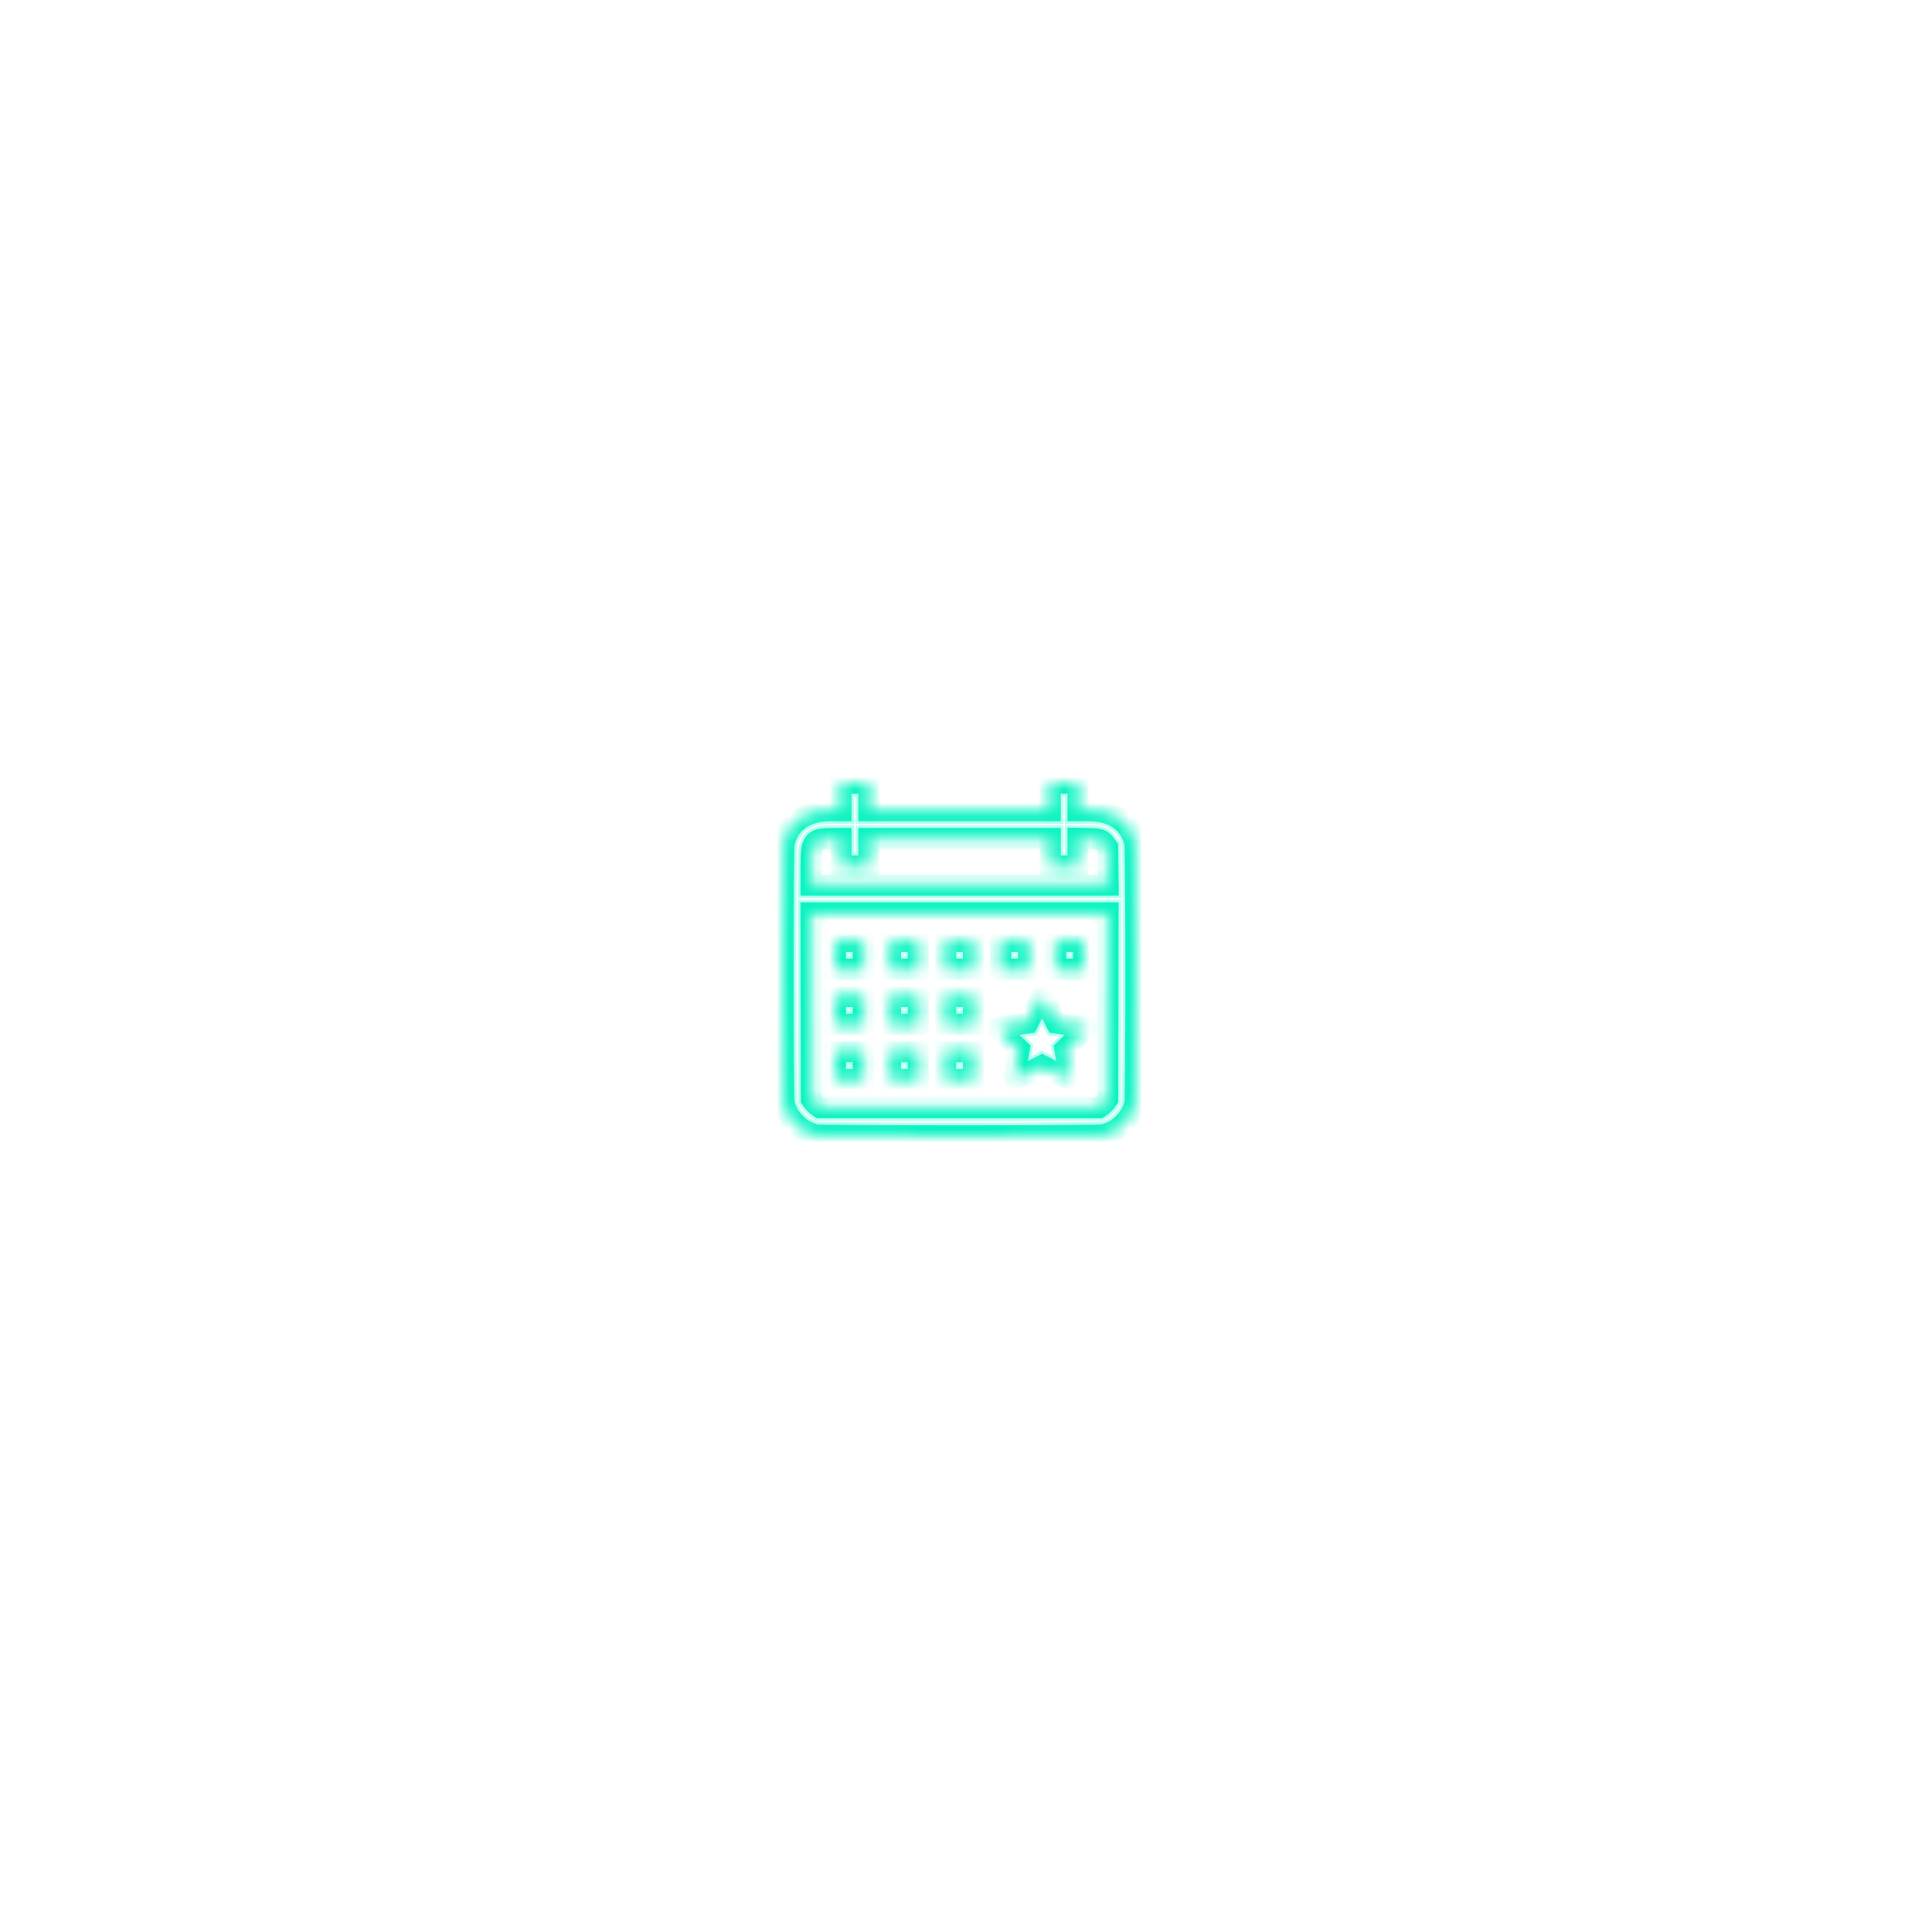 <?xml version="1.0" encoding="UTF-8"?> <svg xmlns="http://www.w3.org/2000/svg" width="148" height="147" viewBox="0 0 148 147" fill="none"> <mask id="path-1-inside-1_924_2961" fill="white"> <path fill-rule="evenodd" clip-rule="evenodd" d="M64.436 61.054V62.109L63.659 62.11C61.689 62.112 60.427 62.997 60.087 64.613C59.971 65.168 59.971 83.933 60.087 84.488C60.337 85.674 61.326 86.663 62.512 86.912C63.068 87.029 83.94 87.029 84.496 86.912C85.682 86.663 86.671 85.674 86.921 84.488C87.037 83.933 87.037 65.168 86.921 64.613C86.581 62.997 85.319 62.112 83.349 62.11L82.572 62.109V61.054V60H81.517H80.463V61.054V62.109H73.504H66.545V61.054V60H65.491H64.436V61.054ZM64.436 65.272V66.326H65.491H66.545V65.272V64.218H73.504H80.463V65.272V66.326H81.517H82.572V65.267V64.208L83.379 64.226C84.293 64.246 84.428 64.296 84.721 64.714L84.865 64.92L84.881 66.361L84.897 67.802H73.507H62.117L62.117 66.471C62.117 64.396 62.234 64.232 63.712 64.222L64.436 64.218V65.272ZM84.879 77.046L84.865 84.18L84.721 84.387C84.641 84.5 84.489 84.653 84.382 84.725L84.187 84.857H73.504H62.821L62.626 84.725C62.519 84.653 62.367 84.5 62.287 84.387L62.143 84.18L62.129 77.046L62.115 69.911H73.504H84.893L84.879 77.046ZM64.015 73.18V74.234H65.069H66.123V73.18V72.125H65.069H64.015V73.18ZM68.232 73.18V74.234H69.287H70.341V73.18V72.125H69.287H68.232V73.18ZM72.45 73.18V74.234H73.504H74.558V73.18V72.125H73.504H72.45V73.18ZM76.667 73.18V74.234H77.721H78.776V73.18V72.125H77.721H76.667V73.18ZM80.885 73.18V74.234H81.939H82.993V73.18V72.125H81.939H80.885V73.18ZM79.277 77.331L78.749 78.372L77.604 78.534C76.974 78.623 76.445 78.709 76.429 78.725C76.412 78.741 76.78 79.119 77.245 79.565L78.091 80.376L77.904 81.456C77.801 82.051 77.703 82.582 77.687 82.637C77.665 82.711 77.931 82.594 78.744 82.173L79.83 81.61L80.917 82.173C81.729 82.594 81.996 82.711 81.973 82.637C81.957 82.582 81.859 82.051 81.756 81.456L81.569 80.376L82.415 79.565C82.88 79.119 83.248 78.741 83.232 78.725C83.215 78.709 82.687 78.623 82.056 78.534L80.911 78.372L80.384 77.331C80.094 76.759 79.845 76.29 79.83 76.29C79.816 76.29 79.567 76.759 79.277 77.331ZM64.015 77.397V78.451H65.069H66.123V77.397V76.343H65.069H64.015V77.397ZM68.232 77.397V78.451H69.287H70.341V77.397V76.343H69.287H68.232V77.397ZM72.45 77.397V78.451H73.504H74.558V77.397V76.343H73.504H72.45V77.397ZM64.015 81.615V82.669H65.069H66.123V81.615V80.56H65.069H64.015V81.615ZM68.232 81.615V82.669H69.287H70.341V81.615V80.56H69.287H68.232V81.615ZM72.45 81.615V82.669H73.504H74.558V81.615V80.56H73.504H72.45V81.615Z"></path> </mask> <path fill-rule="evenodd" clip-rule="evenodd" d="M64.436 61.054V62.109L63.659 62.11C61.689 62.112 60.427 62.997 60.087 64.613C59.971 65.168 59.971 83.933 60.087 84.488C60.337 85.674 61.326 86.663 62.512 86.912C63.068 87.029 83.94 87.029 84.496 86.912C85.682 86.663 86.671 85.674 86.921 84.488C87.037 83.933 87.037 65.168 86.921 64.613C86.581 62.997 85.319 62.112 83.349 62.11L82.572 62.109V61.054V60H81.517H80.463V61.054V62.109H73.504H66.545V61.054V60H65.491H64.436V61.054ZM64.436 65.272V66.326H65.491H66.545V65.272V64.218H73.504H80.463V65.272V66.326H81.517H82.572V65.267V64.208L83.379 64.226C84.293 64.246 84.428 64.296 84.721 64.714L84.865 64.92L84.881 66.361L84.897 67.802H73.507H62.117L62.117 66.471C62.117 64.396 62.234 64.232 63.712 64.222L64.436 64.218V65.272ZM84.879 77.046L84.865 84.18L84.721 84.387C84.641 84.5 84.489 84.653 84.382 84.725L84.187 84.857H73.504H62.821L62.626 84.725C62.519 84.653 62.367 84.5 62.287 84.387L62.143 84.18L62.129 77.046L62.115 69.911H73.504H84.893L84.879 77.046ZM64.015 73.18V74.234H65.069H66.123V73.18V72.125H65.069H64.015V73.18ZM68.232 73.18V74.234H69.287H70.341V73.18V72.125H69.287H68.232V73.18ZM72.45 73.18V74.234H73.504H74.558V73.18V72.125H73.504H72.45V73.18ZM76.667 73.18V74.234H77.721H78.776V73.18V72.125H77.721H76.667V73.18ZM80.885 73.18V74.234H81.939H82.993V73.18V72.125H81.939H80.885V73.18ZM79.277 77.331L78.749 78.372L77.604 78.534C76.974 78.623 76.445 78.709 76.429 78.725C76.412 78.741 76.78 79.119 77.245 79.565L78.091 80.376L77.904 81.456C77.801 82.051 77.703 82.582 77.687 82.637C77.665 82.711 77.931 82.594 78.744 82.173L79.83 81.61L80.917 82.173C81.729 82.594 81.996 82.711 81.973 82.637C81.957 82.582 81.859 82.051 81.756 81.456L81.569 80.376L82.415 79.565C82.88 79.119 83.248 78.741 83.232 78.725C83.215 78.709 82.687 78.623 82.056 78.534L80.911 78.372L80.384 77.331C80.094 76.759 79.845 76.29 79.83 76.29C79.816 76.29 79.567 76.759 79.277 77.331ZM64.015 77.397V78.451H65.069H66.123V77.397V76.343H65.069H64.015V77.397ZM68.232 77.397V78.451H69.287H70.341V77.397V76.343H69.287H68.232V77.397ZM72.45 77.397V78.451H73.504H74.558V77.397V76.343H73.504H72.45V77.397ZM64.015 81.615V82.669H65.069H66.123V81.615V80.56H65.069H64.015V81.615ZM68.232 81.615V82.669H69.287H70.341V81.615V80.56H69.287H68.232V81.615ZM72.45 81.615V82.669H73.504H74.558V81.615V80.56H73.504H72.45V81.615Z" stroke="white" stroke-width="2" mask="url(#path-1-inside-1_924_2961)"></path> <g filter="url(#filter0_f_924_2961)"> <mask id="path-2-inside-2_924_2961" fill="white"> <path fill-rule="evenodd" clip-rule="evenodd" d="M64.436 61.054V62.109L63.659 62.11C61.689 62.112 60.427 62.997 60.087 64.613C59.971 65.168 59.971 83.933 60.087 84.488C60.337 85.674 61.326 86.663 62.512 86.912C63.068 87.029 83.94 87.029 84.496 86.912C85.682 86.663 86.671 85.674 86.921 84.488C87.037 83.933 87.037 65.168 86.921 64.613C86.581 62.997 85.319 62.112 83.349 62.11L82.572 62.109V61.054V60H81.517H80.463V61.054V62.109H73.504H66.545V61.054V60H65.491H64.436V61.054ZM64.436 65.272V66.326H65.491H66.545V65.272V64.218H73.504H80.463V65.272V66.326H81.517H82.572V65.267V64.208L83.379 64.226C84.293 64.246 84.428 64.296 84.721 64.714L84.865 64.92L84.881 66.361L84.897 67.802H73.507H62.117L62.117 66.471C62.117 64.396 62.234 64.232 63.712 64.222L64.436 64.218V65.272ZM84.879 77.046L84.865 84.18L84.721 84.387C84.641 84.5 84.489 84.652 84.382 84.725L84.187 84.857H73.504H62.821L62.626 84.725C62.519 84.652 62.367 84.5 62.287 84.387L62.143 84.18L62.129 77.046L62.115 69.911H73.504H84.893L84.879 77.046ZM64.015 73.18V74.234H65.069H66.123V73.18V72.125H65.069H64.015V73.18ZM68.232 73.18V74.234H69.287H70.341V73.18V72.125H69.287H68.232V73.18ZM72.45 73.18V74.234H73.504H74.558V73.18V72.125H73.504H72.45V73.18ZM76.667 73.18V74.234H77.721H78.776V73.18V72.125H77.721H76.667V73.18ZM80.885 73.18V74.234H81.939H82.993V73.18V72.125H81.939H80.885V73.18ZM79.277 77.331L78.749 78.372L77.604 78.534C76.974 78.623 76.445 78.709 76.429 78.725C76.412 78.741 76.78 79.119 77.245 79.565L78.091 80.376L77.904 81.456C77.801 82.051 77.703 82.582 77.687 82.637C77.665 82.711 77.931 82.594 78.744 82.173L79.83 81.61L80.917 82.173C81.729 82.594 81.996 82.711 81.973 82.637C81.957 82.582 81.859 82.051 81.756 81.456L81.569 80.376L82.415 79.565C82.88 79.119 83.248 78.741 83.232 78.725C83.215 78.709 82.687 78.623 82.056 78.534L80.911 78.372L80.384 77.331C80.094 76.759 79.845 76.29 79.83 76.29C79.816 76.29 79.567 76.759 79.277 77.331ZM64.015 77.397V78.451H65.069H66.123V77.397V76.343H65.069H64.015V77.397ZM68.232 77.397V78.451H69.287H70.341V77.397V76.343H69.287H68.232V77.397ZM72.45 77.397V78.451H73.504H74.558V77.397V76.343H73.504H72.45V77.397ZM64.015 81.615V82.669H65.069H66.123V81.615V80.56H65.069H64.015V81.615ZM68.232 81.615V82.669H69.287H70.341V81.615V80.56H69.287H68.232V81.615ZM72.45 81.615V82.669H73.504H74.558V81.615V80.56H73.504H72.45V81.615Z"></path> </mask> <path fill-rule="evenodd" clip-rule="evenodd" d="M64.436 61.054V62.109L63.659 62.11C61.689 62.112 60.427 62.997 60.087 64.613C59.971 65.168 59.971 83.933 60.087 84.488C60.337 85.674 61.326 86.663 62.512 86.912C63.068 87.029 83.94 87.029 84.496 86.912C85.682 86.663 86.671 85.674 86.921 84.488C87.037 83.933 87.037 65.168 86.921 64.613C86.581 62.997 85.319 62.112 83.349 62.11L82.572 62.109V61.054V60H81.517H80.463V61.054V62.109H73.504H66.545V61.054V60H65.491H64.436V61.054ZM64.436 65.272V66.326H65.491H66.545V65.272V64.218H73.504H80.463V65.272V66.326H81.517H82.572V65.267V64.208L83.379 64.226C84.293 64.246 84.428 64.296 84.721 64.714L84.865 64.92L84.881 66.361L84.897 67.802H73.507H62.117L62.117 66.471C62.117 64.396 62.234 64.232 63.712 64.222L64.436 64.218V65.272ZM84.879 77.046L84.865 84.18L84.721 84.387C84.641 84.5 84.489 84.652 84.382 84.725L84.187 84.857H73.504H62.821L62.626 84.725C62.519 84.652 62.367 84.5 62.287 84.387L62.143 84.18L62.129 77.046L62.115 69.911H73.504H84.893L84.879 77.046ZM64.015 73.18V74.234H65.069H66.123V73.18V72.125H65.069H64.015V73.18ZM68.232 73.18V74.234H69.287H70.341V73.18V72.125H69.287H68.232V73.18ZM72.45 73.18V74.234H73.504H74.558V73.18V72.125H73.504H72.45V73.18ZM76.667 73.18V74.234H77.721H78.776V73.18V72.125H77.721H76.667V73.18ZM80.885 73.18V74.234H81.939H82.993V73.18V72.125H81.939H80.885V73.18ZM79.277 77.331L78.749 78.372L77.604 78.534C76.974 78.623 76.445 78.709 76.429 78.725C76.412 78.741 76.78 79.119 77.245 79.565L78.091 80.376L77.904 81.456C77.801 82.051 77.703 82.582 77.687 82.637C77.665 82.711 77.931 82.594 78.744 82.173L79.83 81.61L80.917 82.173C81.729 82.594 81.996 82.711 81.973 82.637C81.957 82.582 81.859 82.051 81.756 81.456L81.569 80.376L82.415 79.565C82.88 79.119 83.248 78.741 83.232 78.725C83.215 78.709 82.687 78.623 82.056 78.534L80.911 78.372L80.384 77.331C80.094 76.759 79.845 76.29 79.83 76.29C79.816 76.29 79.567 76.759 79.277 77.331ZM64.015 77.397V78.451H65.069H66.123V77.397V76.343H65.069H64.015V77.397ZM68.232 77.397V78.451H69.287H70.341V77.397V76.343H69.287H68.232V77.397ZM72.45 77.397V78.451H73.504H74.558V77.397V76.343H73.504H72.45V77.397ZM64.015 81.615V82.669H65.069H66.123V81.615V80.56H65.069H64.015V81.615ZM68.232 81.615V82.669H69.287H70.341V81.615V80.56H69.287H68.232V81.615ZM72.45 81.615V82.669H73.504H74.558V81.615V80.56H73.504H72.45V81.615Z" stroke="#B8FFF0" stroke-width="2" mask="url(#path-2-inside-2_924_2961)"></path> </g> <g filter="url(#filter1_f_924_2961)"> <mask id="path-3-inside-3_924_2961" fill="white"> <path fill-rule="evenodd" clip-rule="evenodd" d="M64.436 61.054V62.109L63.659 62.11C61.689 62.112 60.427 62.997 60.087 64.613C59.971 65.168 59.971 83.933 60.087 84.488C60.337 85.674 61.326 86.663 62.512 86.912C63.068 87.029 83.94 87.029 84.496 86.912C85.682 86.663 86.671 85.674 86.921 84.488C87.037 83.933 87.037 65.168 86.921 64.613C86.581 62.997 85.319 62.112 83.349 62.11L82.572 62.109V61.054V60H81.517H80.463V61.054V62.109H73.504H66.545V61.054V60H65.491H64.436V61.054ZM64.436 65.272V66.326H65.491H66.545V65.272V64.218H73.504H80.463V65.272V66.326H81.517H82.572V65.267V64.208L83.379 64.226C84.293 64.246 84.428 64.296 84.721 64.714L84.865 64.92L84.881 66.361L84.897 67.802H73.507H62.117L62.117 66.471C62.117 64.396 62.234 64.232 63.712 64.222L64.436 64.218V65.272ZM84.879 77.046L84.865 84.18L84.721 84.387C84.641 84.5 84.489 84.652 84.382 84.725L84.187 84.857H73.504H62.821L62.626 84.725C62.519 84.652 62.367 84.5 62.287 84.387L62.143 84.18L62.129 77.046L62.115 69.911H73.504H84.893L84.879 77.046ZM64.015 73.18V74.234H65.069H66.123V73.18V72.125H65.069H64.015V73.18ZM68.232 73.18V74.234H69.287H70.341V73.18V72.125H69.287H68.232V73.18ZM72.45 73.18V74.234H73.504H74.558V73.18V72.125H73.504H72.45V73.18ZM76.667 73.18V74.234H77.721H78.776V73.18V72.125H77.721H76.667V73.18ZM80.885 73.18V74.234H81.939H82.993V73.18V72.125H81.939H80.885V73.18ZM79.277 77.331L78.749 78.372L77.604 78.534C76.974 78.623 76.445 78.709 76.429 78.725C76.412 78.741 76.78 79.119 77.245 79.565L78.091 80.376L77.904 81.456C77.801 82.051 77.703 82.582 77.687 82.637C77.665 82.711 77.931 82.594 78.744 82.173L79.83 81.61L80.917 82.173C81.729 82.594 81.996 82.711 81.973 82.637C81.957 82.582 81.859 82.051 81.756 81.456L81.569 80.376L82.415 79.565C82.88 79.119 83.248 78.741 83.232 78.725C83.215 78.709 82.687 78.623 82.056 78.534L80.911 78.372L80.384 77.331C80.094 76.759 79.845 76.29 79.83 76.29C79.816 76.29 79.567 76.759 79.277 77.331ZM64.015 77.397V78.451H65.069H66.123V77.397V76.343H65.069H64.015V77.397ZM68.232 77.397V78.451H69.287H70.341V77.397V76.343H69.287H68.232V77.397ZM72.45 77.397V78.451H73.504H74.558V77.397V76.343H73.504H72.45V77.397ZM64.015 81.615V82.669H65.069H66.123V81.615V80.56H65.069H64.015V81.615ZM68.232 81.615V82.669H69.287H70.341V81.615V80.56H69.287H68.232V81.615ZM72.45 81.615V82.669H73.504H74.558V81.615V80.56H73.504H72.45V81.615Z"></path> </mask> <path fill-rule="evenodd" clip-rule="evenodd" d="M64.436 61.054V62.109L63.659 62.11C61.689 62.112 60.427 62.997 60.087 64.613C59.971 65.168 59.971 83.933 60.087 84.488C60.337 85.674 61.326 86.663 62.512 86.912C63.068 87.029 83.94 87.029 84.496 86.912C85.682 86.663 86.671 85.674 86.921 84.488C87.037 83.933 87.037 65.168 86.921 64.613C86.581 62.997 85.319 62.112 83.349 62.11L82.572 62.109V61.054V60H81.517H80.463V61.054V62.109H73.504H66.545V61.054V60H65.491H64.436V61.054ZM64.436 65.272V66.326H65.491H66.545V65.272V64.218H73.504H80.463V65.272V66.326H81.517H82.572V65.267V64.208L83.379 64.226C84.293 64.246 84.428 64.296 84.721 64.714L84.865 64.92L84.881 66.361L84.897 67.802H73.507H62.117L62.117 66.471C62.117 64.396 62.234 64.232 63.712 64.222L64.436 64.218V65.272ZM84.879 77.046L84.865 84.18L84.721 84.387C84.641 84.5 84.489 84.652 84.382 84.725L84.187 84.857H73.504H62.821L62.626 84.725C62.519 84.652 62.367 84.5 62.287 84.387L62.143 84.18L62.129 77.046L62.115 69.911H73.504H84.893L84.879 77.046ZM64.015 73.18V74.234H65.069H66.123V73.18V72.125H65.069H64.015V73.18ZM68.232 73.18V74.234H69.287H70.341V73.18V72.125H69.287H68.232V73.18ZM72.45 73.18V74.234H73.504H74.558V73.18V72.125H73.504H72.45V73.18ZM76.667 73.18V74.234H77.721H78.776V73.18V72.125H77.721H76.667V73.18ZM80.885 73.18V74.234H81.939H82.993V73.18V72.125H81.939H80.885V73.18ZM79.277 77.331L78.749 78.372L77.604 78.534C76.974 78.623 76.445 78.709 76.429 78.725C76.412 78.741 76.78 79.119 77.245 79.565L78.091 80.376L77.904 81.456C77.801 82.051 77.703 82.582 77.687 82.637C77.665 82.711 77.931 82.594 78.744 82.173L79.83 81.61L80.917 82.173C81.729 82.594 81.996 82.711 81.973 82.637C81.957 82.582 81.859 82.051 81.756 81.456L81.569 80.376L82.415 79.565C82.88 79.119 83.248 78.741 83.232 78.725C83.215 78.709 82.687 78.623 82.056 78.534L80.911 78.372L80.384 77.331C80.094 76.759 79.845 76.29 79.83 76.29C79.816 76.29 79.567 76.759 79.277 77.331ZM64.015 77.397V78.451H65.069H66.123V77.397V76.343H65.069H64.015V77.397ZM68.232 77.397V78.451H69.287H70.341V77.397V76.343H69.287H68.232V77.397ZM72.45 77.397V78.451H73.504H74.558V77.397V76.343H73.504H72.45V77.397ZM64.015 81.615V82.669H65.069H66.123V81.615V80.56H65.069H64.015V81.615ZM68.232 81.615V82.669H69.287H70.341V81.615V80.56H69.287H68.232V81.615ZM72.45 81.615V82.669H73.504H74.558V81.615V80.56H73.504H72.45V81.615Z" stroke="#0BF3C1" stroke-width="1.6" mask="url(#path-3-inside-3_924_2961)"></path> </g> <defs> <filter id="filter0_f_924_2961" x="0" y="0" width="147.008" height="147" filterUnits="userSpaceOnUse" color-interpolation-filters="sRGB"> <feFlood flood-opacity="0" result="BackgroundImageFix"></feFlood> <feBlend mode="normal" in="SourceGraphic" in2="BackgroundImageFix" result="shape"></feBlend> <feGaussianBlur stdDeviation="30" result="effect1_foregroundBlur_924_2961"></feGaussianBlur> </filter> <filter id="filter1_f_924_2961" x="56" y="56" width="35.008" height="35" filterUnits="userSpaceOnUse" color-interpolation-filters="sRGB"> <feFlood flood-opacity="0" result="BackgroundImageFix"></feFlood> <feBlend mode="normal" in="SourceGraphic" in2="BackgroundImageFix" result="shape"></feBlend> <feGaussianBlur stdDeviation="2" result="effect1_foregroundBlur_924_2961"></feGaussianBlur> </filter> </defs> </svg> 